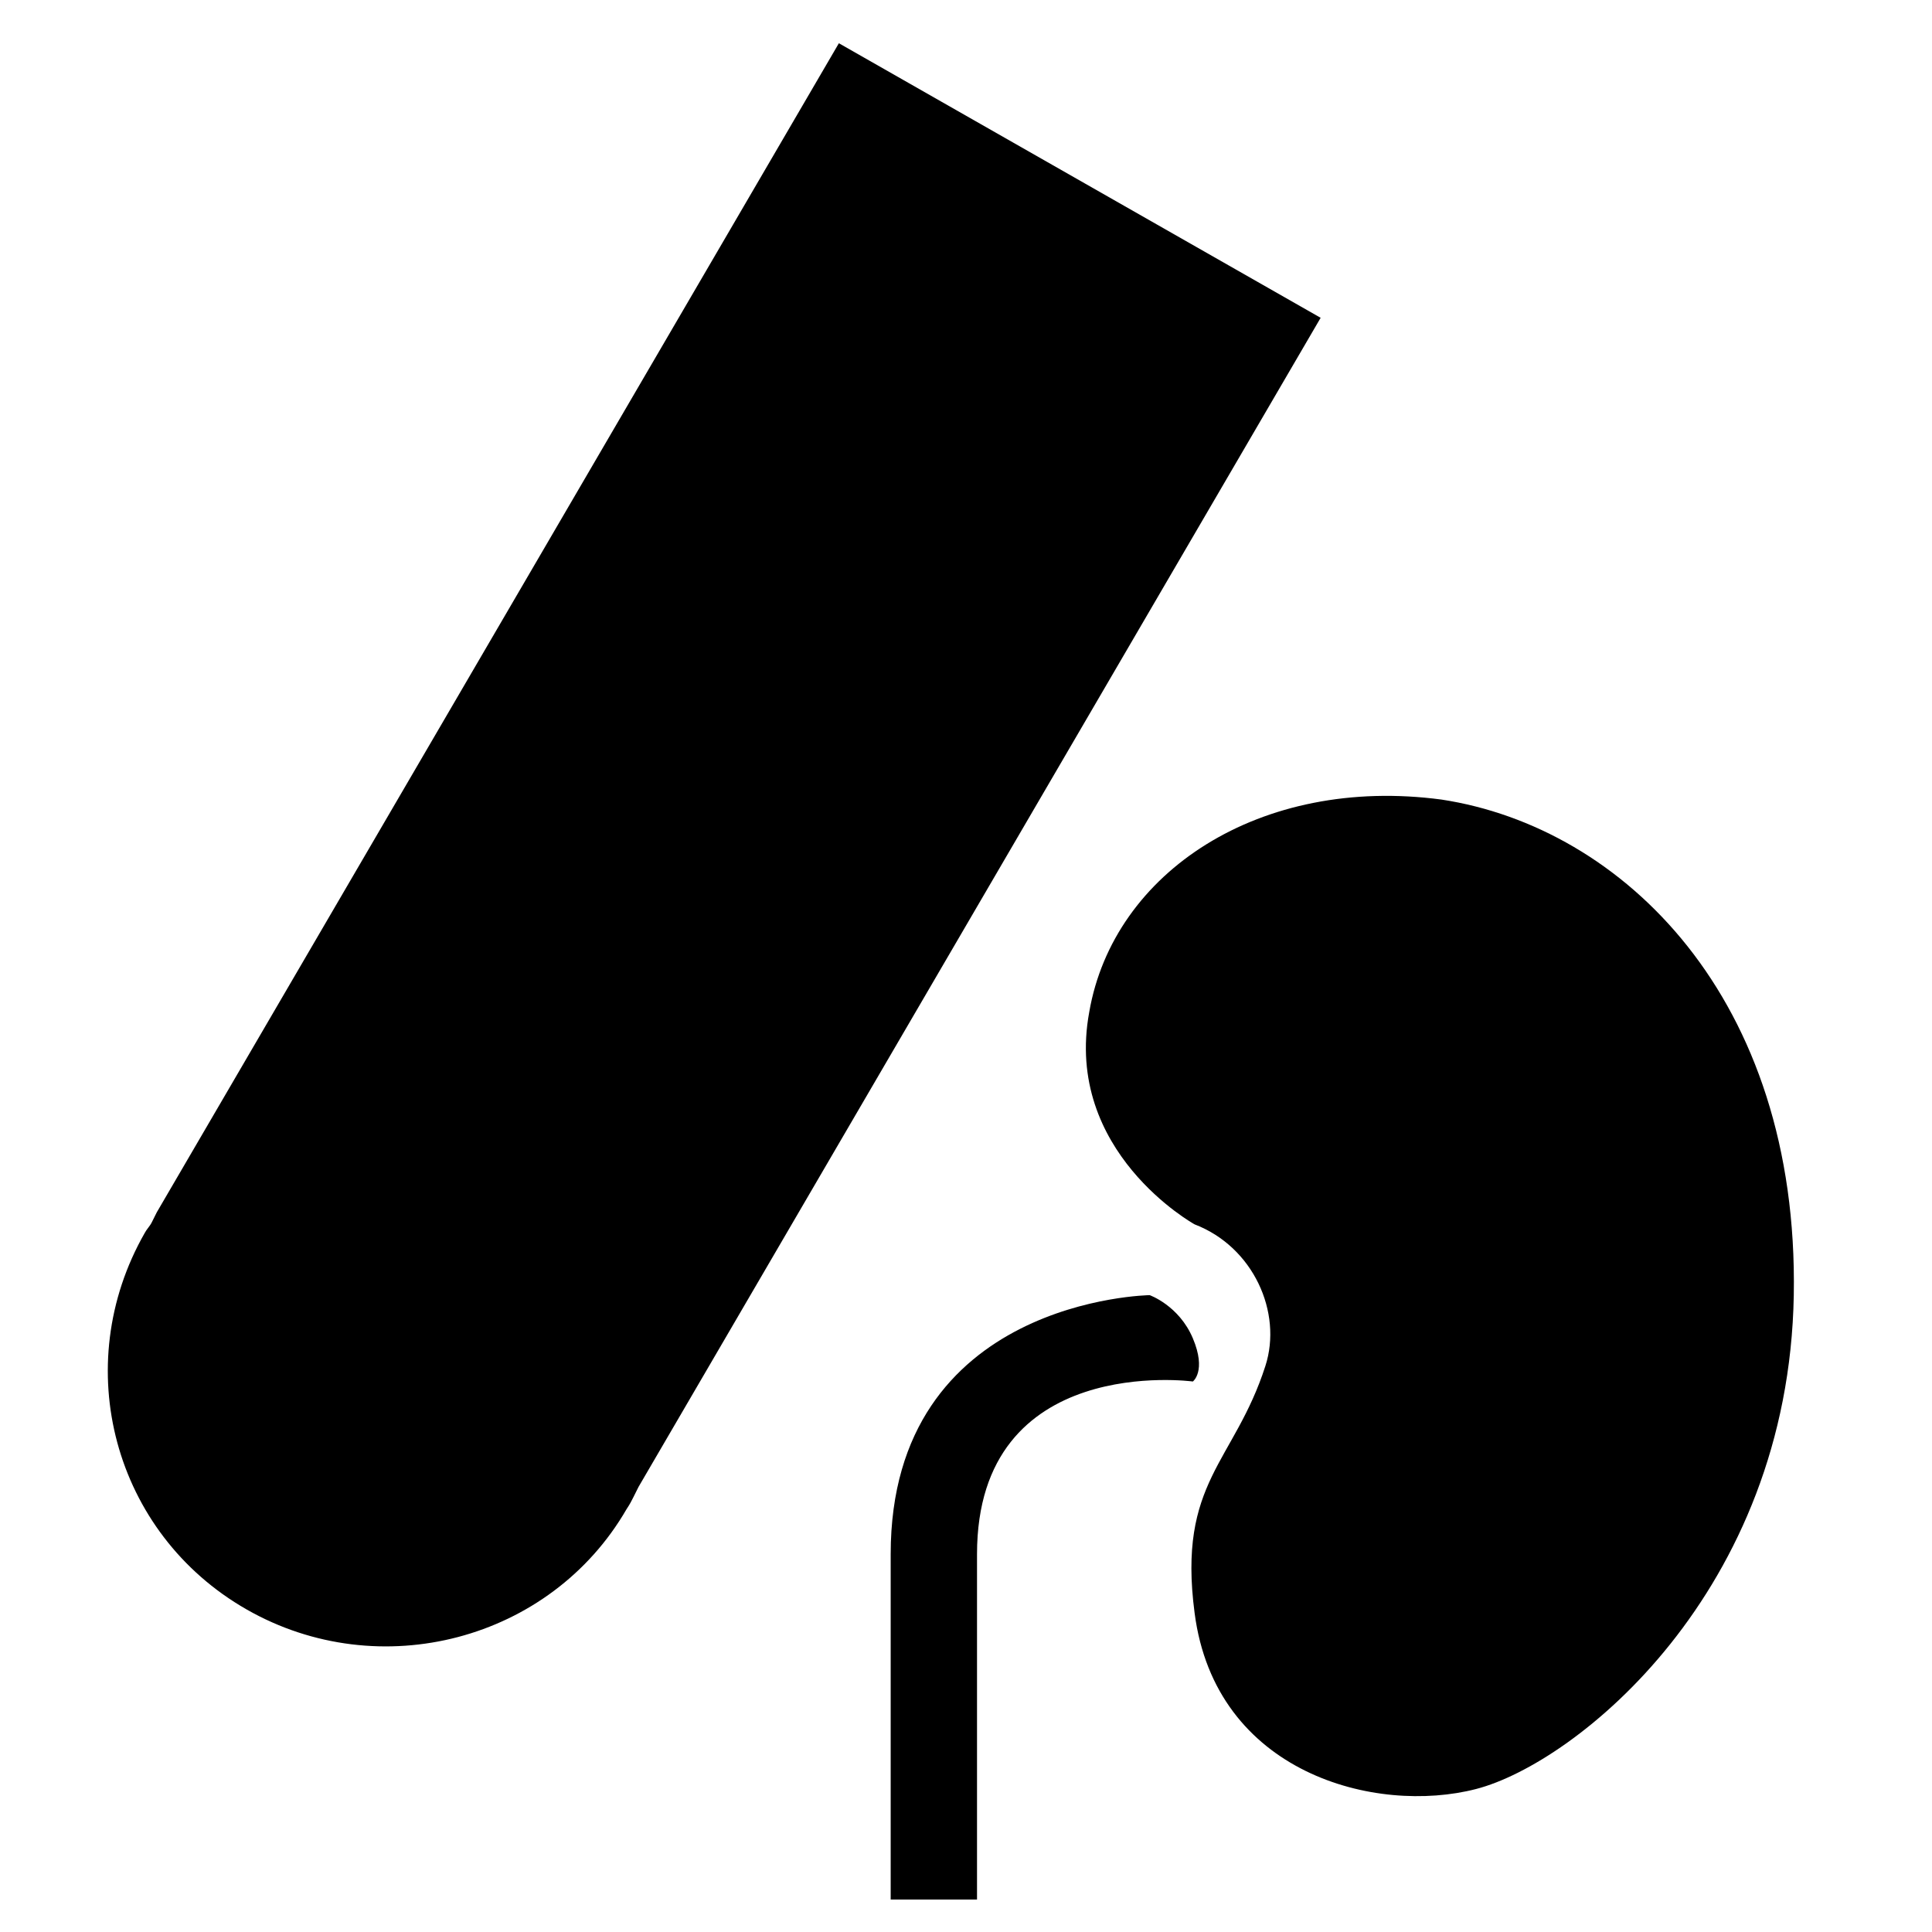 <?xml version="1.0" standalone="no"?><!DOCTYPE svg PUBLIC "-//W3C//DTD SVG 1.1//EN" "http://www.w3.org/Graphics/SVG/1.1/DTD/svg11.dtd"><svg t="1630913288211" class="icon" viewBox="0 0 1024 1024" version="1.1" xmlns="http://www.w3.org/2000/svg" p-id="16735" width="100" height="100"><defs><style type="text/css"></style></defs><path d="M335.71 793.541c-0.915 1.83-1.83 3.661-3.661 6.407-40.27 69.557-130.877 93.353-201.35 53.083-70.472-40.27-94.268-129.047-53.998-199.519 0.915-1.83 2.746-3.661 3.661-5.491l2.746-5.491 361.514-619.608 255.348 145.521-361.514 619.608-2.746 5.491z m182.13 30.202v183.045h-45.761v-183.045c0-135.453 137.284-137.284 137.284-137.284s15.559 5.491 22.881 22.881 0 22.881 0 22.881-114.403-15.559-114.403 91.523z m432.902-137.284c-2.746 157.419-115.319 248.026-168.402 261.755-53.083 13.728-138.199-8.237-149.182-93.353-9.152-69.557 21.05-79.625 37.524-130.877 9.152-28.372-6.407-63.151-37.524-75.049 0 0-69.557-38.44-55.829-112.573 12.813-74.133 90.607-125.386 186.706-112.573 96.099 14.644 189.452 105.251 186.706 262.67z" p-id="16736"></path><path d="M455.605 58.614L240.527 425.62s58.574 2.746 107.081 30.202c8.237 4.576 17.389 8.237 26.542 10.983 32.033 10.067 67.727 10.983 90.607 10.067 15.559-0.915 24.711-1.83 24.711-1.83l173.893-298.364-207.756-118.064z" p-id="16737"></path></svg>
